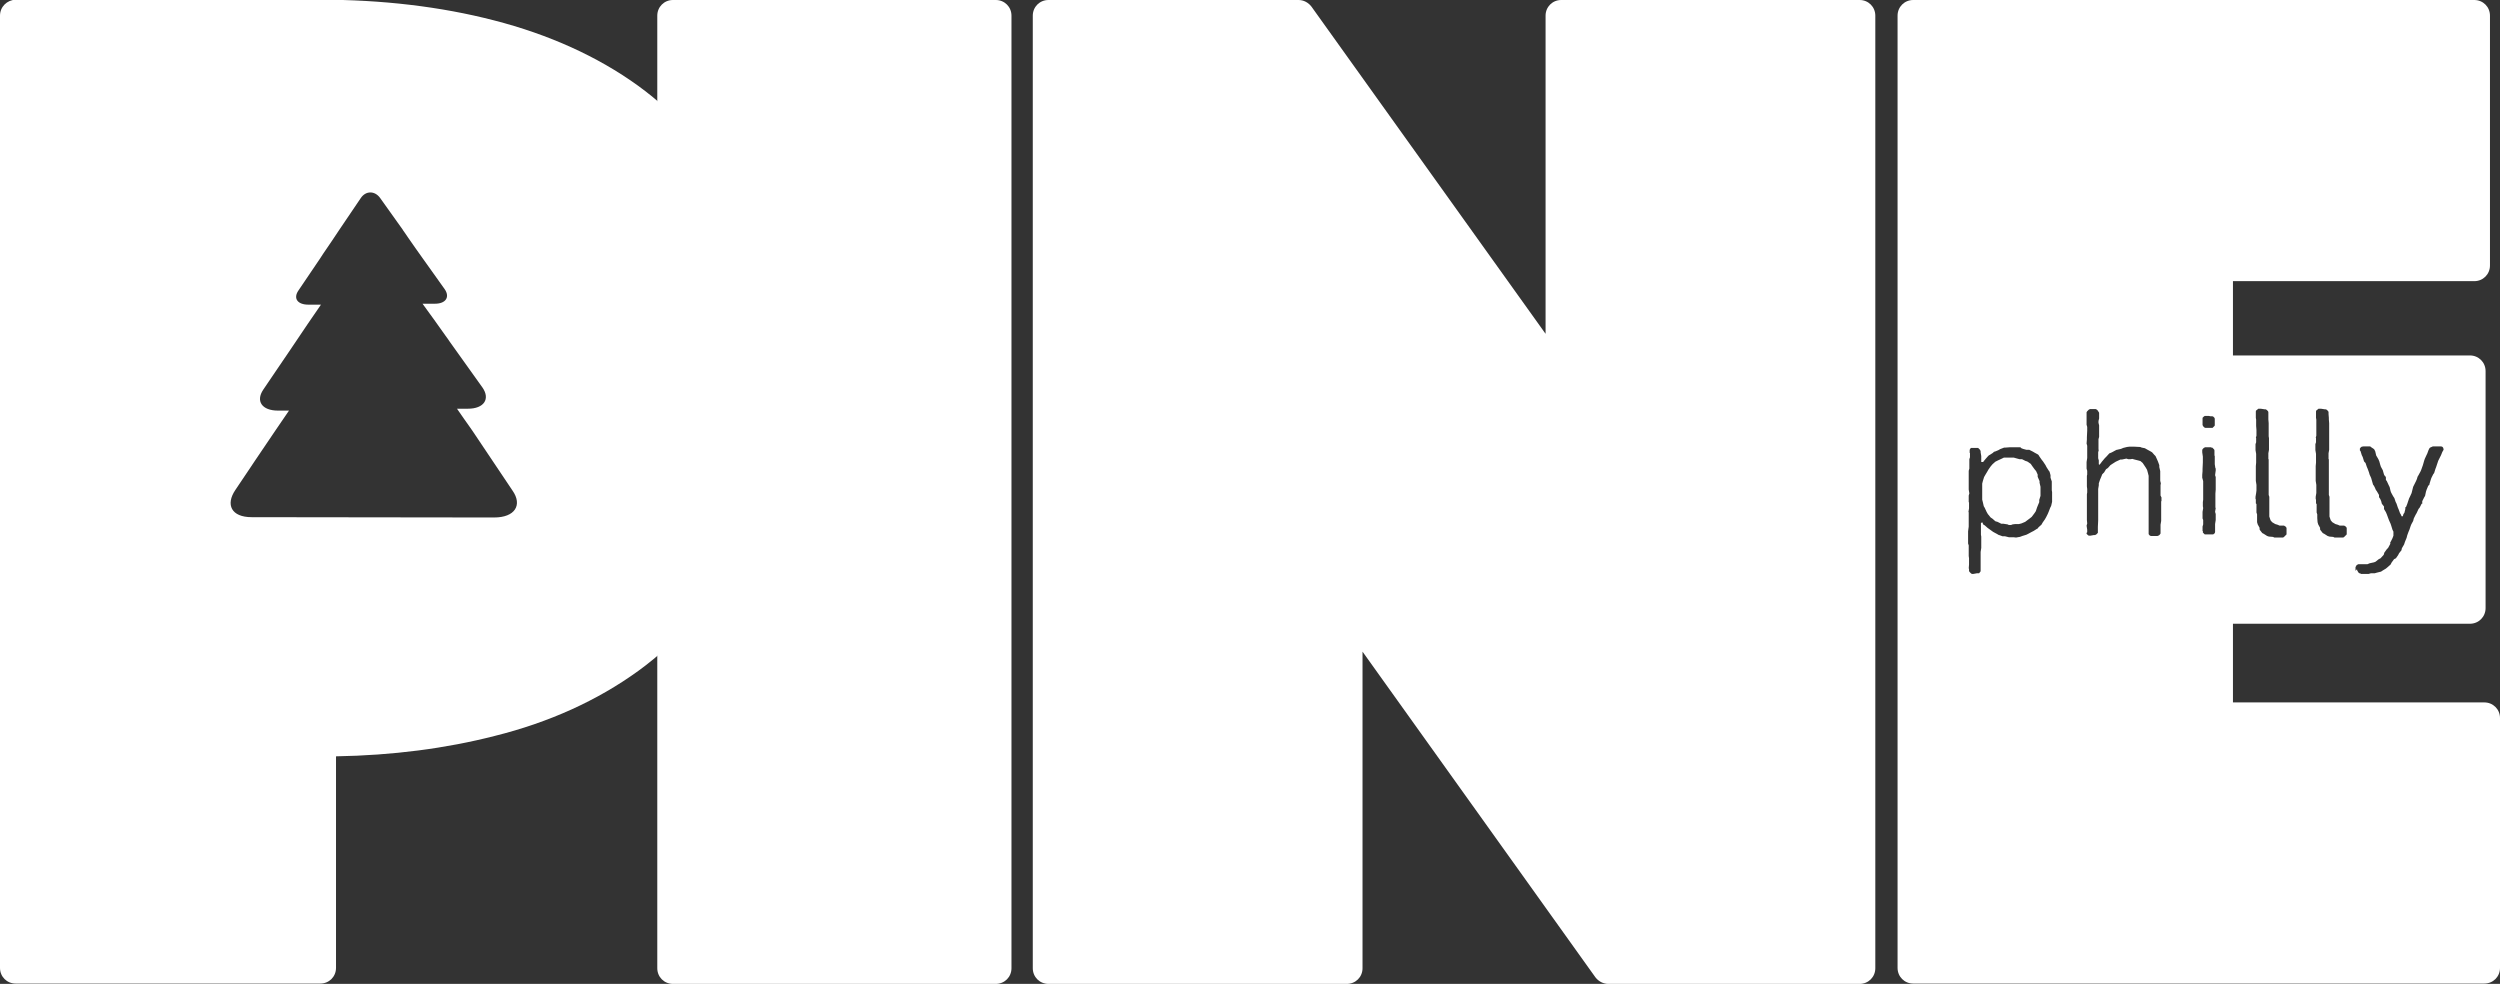 <?xml version="1.0" encoding="UTF-8"?><svg id="b" xmlns="http://www.w3.org/2000/svg" viewBox="0 0 79.76 31.39"><rect x="0" y="0" width="79.76" height="31.39" fill="#333333" stroke="none"/><g id="c"><g id="d"><path d="M31.77,31.39h-10.3c-.28,0-.5-.22-.5-.5V.5C20.97.22,21.19,0,21.47,0h10.3c.28,0,.5.22.5.5v30.39c0,.28-.22.5-.5.5Z" style="fill:#fff; stroke-width:0px;"/><path d="M59.33,31.39h-8.02c-.16,0-.31-.08-.41-.21l-7.43-10.39v10.1c0,.28-.22.5-.5.5h-9.52c-.28,0-.5-.22-.5-.5V.5C32.95.22,33.17,0,33.45,0h7.98c.16,0,.31.08.41.21l7.47,10.44V.5C49.31.22,49.53,0,49.81,0h9.52c.28,0,.5.22.5.5v30.39c0,.28-.22.5-.5.5Z" style="fill:#fff; stroke-width:0px;"/><path d="M24.63,11.94c-.02-2.12-.4-3.94-1.14-5.44-.75-1.54-1.8-2.8-3.14-3.77-1.29-.93-2.84-1.63-4.59-2.08-1.7-.44-3.57-.66-5.56-.66H.5C.22,0,0,.22,0,.5v30.38c0,.28.22.5.5.5h9.72c.28,0,.5-.22.5-.5v-6.75c1.8-.03,3.5-.25,5.06-.65,1.73-.43,3.28-1.13,4.59-2.08,1.31-.95,2.36-2.21,3.13-3.76.76-1.53,1.14-3.4,1.14-5.57,0-.04,0-.09-.02-.13ZM15.77,16.51h.03s-7.77-.01-7.77-.01c-.65,0-.84-.4-.52-.87l.47-.7.14-.21.69-1.02c.12-.17.26-.38.41-.6h-.35c-.51,0-.72-.3-.47-.67l.61-.9.15-.22.27-.4c.22-.33.56-.83.81-1.19h-.4c-.35,0-.49-.2-.32-.45l.69-1.02c.06-.1.14-.21.22-.33.06-.08.11-.17.17-.25.08-.12.16-.24.22-.33l.69-1.02c.16-.24.45-.24.62,0l.72,1.01s.02.04.04.06c.04.06.08.12.13.19.15.22.33.47.45.64l.72,1.01c.17.25.03.46-.31.46h-.4c.23.31.52.72.74,1.03.04.05.1.14.1.14l.02.03,1.05,1.47c.26.37.05.68-.46.68h-.35c.15.22.3.43.42.6l.09.13,1.26,1.88c.33.47.07.86-.58.86Z" style="fill:#fff; stroke-width:0px;"/><path d="M65.07,15.4l.03.13v.29l-.04.13v.07l-.05.12-.02.05-.04.12-.04.06-.09.12-.05.04-.12.09-.04.03-.12.05-.08.02h-.12s-.08.01-.08.01l-.05.02h-.07l-.04-.02-.13-.02h-.07l-.12-.06-.07-.02-.09-.08-.06-.04-.09-.11-.04-.07-.06-.13-.03-.05-.03-.13-.02-.08v-.51l.02-.08.04-.13.04-.07.06-.1.04-.07.07-.1.06-.07.09-.08.08-.04.13-.06.06-.03h.32l.07.02.11.03h.08l.12.06h.01l.05.02.1.07.04.06.08.11.05.06.05.11v.07l.06.14v.05ZM79.76,22.91v7.97c0,.28-.22.5-.5.5h-18.22c-.28,0-.5-.22-.5-.5V.5c0-.28.22-.5.5-.5h17.9c.28,0,.5.22.5.5v7.97c0,.28-.22.5-.5.5h-7.7v2.37h7.56c.28,0,.5.22.5.5v7.56c0,.28-.22.5-.5.5h-7.56v2.51h8.02c.28,0,.5.22.5.5ZM75.15,18.21l.05-.05v.03l.04.07s.03.03.03.03h.04v.02h.26l.07-.02h.12l.07-.02.12-.03h.01l.06-.04.1-.06.06-.05.09-.08h0s.03-.06.03-.06l.08-.11.04-.02s.02-.01.02-.01l.07-.1.03-.06.08-.1v-.02s.01-.04.01-.04l.07-.12h0s.03-.09.03-.09l.05-.12.02-.08.04-.11.03-.07.02-.06.02-.06.02-.05.06-.11.02-.08.06-.12.03-.05.06-.13.04-.05.06-.12h.02v-.08l.06-.12.03-.05h0s.03-.14.03-.14l.02-.06.05-.12.04-.04v-.02l.04-.13.02-.06.06-.12.03-.04.04-.13.02-.05.05-.15.02-.06.06-.12.03-.06.04-.1.04-.07v-.02s-.01-.04-.01-.04l-.02-.03s-.03-.02-.05-.02h-.26l-.09.04-.02.02-.03.06-.04.11-.02.04-.06.13-.02.06-.04.14-.05.14-.02.05-.07.13-.03.05h0s-.02.07-.02.07l-.03.07-.06.12-.03.06h0s-.03.12-.03.12l-.02.08-.05.11-.03.06-.04.12-.02.06-.04.1h-.02v.06l-.03.12-.03.04h0s-.02.07-.02.07h-.04l-.02-.05-.03-.05-.04-.11-.03-.07-.04-.12-.03-.06-.04-.12-.04-.06-.06-.11-.02-.05-.03-.13-.03-.06-.06-.13-.03-.04v-.08l-.02-.04h-.01s-.03-.05-.03-.05l-.04-.14-.06-.11-.02-.06-.03-.11-.03-.07-.07-.12-.03-.13-.03-.06-.02-.02-.09-.06-.02-.02h-.21s-.06.01-.06.01c0,0-.03.02-.03.02l-.03.04s0,.06,0,.06l.02.02.04.13.03.06.04.13s.01.02.01.02l.04.04.04.12.03.07.04.11.02.07.05.11.02.07.04.14.03.04.03.06.03.07.03.04.07.12v.07s.04.06.04.06l.03.07.02.08.07.09v.08l.06.1.03.07.04.11.03.08.05.11.02.06.04.13h0s.03.06.03.06v.13l-.03.08-.06.12h-.01v.06l-.07.13-.04.04-.08.11h0s-.02.07-.02.07l-.1.11-.06.03-.1.08-.05.02-.14.03-.07.03h-.29l-.04.02s-.03.02-.03.04l-.02.03v.12ZM73.88,15.93h.01v.13l.02.02v.27l.02.06v.12s.01.13.01.13l.02.07.06.11v.05s.01.02.01.02l.07.09s.01.01.01.01l.04.02.11.07.06.02h0s.12.01.12.01l.04.02h.28s.03-.02.03-.02l.06-.06s.02-.02.02-.02v-.05h0v-.16s-.03-.04-.03-.04l-.05-.03h-.14l-.07-.03-.07-.02-.1-.06-.05-.06-.04-.12v-.63l-.02-.06v-1.14h-.01v-.19l.02-.11v-.37s0-.06,0-.06v-.42s-.01-.12-.01-.12v-.05s-.01-.12-.01-.12v-.06s-.01-.03-.01-.03l-.04-.04s-.03-.02-.03-.02h-.03l-.13-.02h-.02s-.04,0-.04,0h-.02s-.06.05-.06.05c-.02,0-.02.04-.02.04v.2s.01.06.01.06h0v.2s0,.13,0,.13v.18l-.02.07h.01v.14l-.02.06v.19l.02.12v.28s-.01.11-.01.11h0v.47l.02.13v.18s0,.08,0,.08l-.02.12v.07ZM71.97,15.93h0v.13l.02.02v.27l.02.06v.12s0,.13,0,.13l.02.07.06.11v.05s.01.02.01.02l.07.09s.01.01.01.01l.04.02.11.07.06.02h.01s.12.01.12.01l.04.02h.28s.03-.02.03-.02l.06-.06s.02-.02.02-.02v-.05h0v-.16s-.03-.04-.03-.04l-.05-.03h-.14l-.07-.03-.07-.02-.1-.06-.05-.06-.04-.12v-.63l-.02-.06v-1.14h-.01v-.19l.02-.11v-.37s-.01-.06-.01-.06v-.42s-.01-.12-.01-.12v-.05s0-.12,0-.12v-.06s-.01-.03-.01-.03l-.04-.04s-.03-.02-.03-.02h-.03l-.13-.02h-.02s-.04,0-.04,0h-.02s-.06.05-.06.05c-.02,0-.02.04-.02.04v.2s.01.06.01.06h0v.2s.01.13.01.13v.18l-.02.07h.01v.14l-.02.06v.19l.02.12v.28s-.01.11-.01.11h0v.47l.02.13v.18s-.01.08-.01.08l-.02.12v.07ZM70.27,13.56s.02.04.02.04l.03.03s.02.02.04.02h.23s.05-.05.05-.05c.02-.01.02-.03.02-.04v-.2s-.01-.03-.01-.03l-.04-.04s-.02-.01-.03-.01h-.06s-.05-.01-.05-.01h-.13s-.03.02-.03.02l-.02.02s-.02.01-.02.03v.22ZM65.47,15.78v-.08s-.01-.06-.01-.06v-.28l-.04-.12v-.08l-.03-.11h0s-.03-.04-.03-.04l-.07-.11-.03-.06-.08-.12h0l-.04-.05-.07-.1-.03-.05s-.02-.02-.02-.02l-.11-.06-.05-.03-.12-.06h-.09l-.11-.03-.07-.03v-.02h-.36s-.13.01-.13.01h-.04s-.13.05-.13.05l-.05.03-.12.05h-.02l-.04.04-.11.07h-.01l-.04.04-.07.08-.05.06-.03.04h-.06v-.19l-.02-.12v-.04s-.02-.04-.02-.04l-.04-.04s-.02-.02-.02-.02h-.2s-.03,0-.03,0l-.03.04s-.01.02-.01.04v.08h.01v.14l-.02.06v.3l-.02.07h0v.6l.02.12-.02.07v.21s.01.01.01.01v.19l-.02.12h.01v.28s0,.12,0,.12v.06l-.02.15s0,.01,0,.01v.38l.02.06v.34s.01.07.01.07v.2s-.01.13-.01.13h.01v.08s.02.03.02.03l.04.04.03.02h.05l.11-.02h.07s.04-.05.04-.05c.01,0,.01-.03.01-.03v-.24h0v-.28h0v-.08l.02-.13v-.36s-.01-.06-.01-.06v-.37l.04-.03.03.06s.01.02.01.02l.04.02.09.08.18.13.13.07.05.03h.01l.11.04h.08l.12.03h.15s.08.01.08.01l.11-.02h.01l.08-.03.13-.04.06-.03.11-.06.06-.03.11-.07h.01l.04-.05.09-.08h0s.04-.07.04-.07l.07-.1.04-.07.05-.1.03-.07.05-.13.03-.06.03-.13v-.24ZM68.96,15.99v-.12s-.03-.06-.03-.06v-.13s0-.07,0-.07v-.13s.01-.06.01-.06l-.02-.08v-.31l-.03-.13v-.06l-.04-.11h0s-.03-.07-.03-.07l-.05-.11-.04-.04-.07-.08-.05-.03-.11-.06-.07-.04h0l-.1-.02-.05-.02h-.01s-.19-.01-.19-.01h-.14s-.08.01-.08.01l-.12.03-.07.03-.13.03h-.01l-.04.02-.11.06-.07.03h-.01s-.1.11-.1.11l-.05.05-.1.12-.02.03-.05.06-.02-.02v-.12l-.02-.07v-.19l.02-.08h-.01v-.34l.02-.07h0v-.37l-.02-.08v-.06l.02-.08v-.14h0v-.04s-.01-.02-.01-.02l-.04-.06s-.02-.02-.02-.02l-.04-.02h-.18s-.04.02-.04.02l-.05.05s-.02.03-.02.03v.4l.02.07v.12s-.01.21-.01.21v.07s-.01.13-.01.13l.02.07v.39l-.02.13v.21l.02.07v.12s-.01.04-.01.04v.34s.01.08.01.08v.11s-.01.06-.01.06v.57h0v.25s.01.11.01.11l-.02.07.02.13v.08l-.02.02s0,.03,0,.03l.04.04s.03.02.03.02h.05l.11-.02h.04s.04-.02.04-.02l.03-.03s.02-.02.02-.02v-.19s.01-.21.01-.21v-.93s0-.07,0-.07l.02-.12v-.06l.04-.12.03-.07.04-.1.06-.06.06-.1.06-.04.08-.09.06-.04.11-.07.15-.07h.05l.14-.03.06.02h.07s.06-.01.06-.01l.07.02.12.03.07.02.07.06.04.06.06.09.04.07.03.11.02.08v.59s0,.13,0,.13v.07s0,.12,0,.12v.08s0,.15,0,.15v.72l.03.04s.04.02.04.02h.21s.05-.02.05-.02l.03-.03s.02-.03.02-.03v-.21s0-.07,0-.07l.02-.12v-.63ZM70.68,14.94l-.02-.13v-.27h-.01v-.17s-.01-.03-.01-.03l-.04-.04s-.02-.02-.02-.02h-.03s-.01-.01-.01-.01h-.2.01s-.04.02-.04.02l-.04.04s-.01.03-.01.03v.07s.02.14.02.14v.18s-.01.21-.01.21v.07s-.01.12-.01.12v.09l.03.11v.2s0,.05,0,.05v.34s-.01.08-.01.08v.13s.01.06.01.06l-.02.12h0v.21l.02.05v.14l-.02.07v.14h.01v.05l.02.02.04.04s.03,0,.03,0h.21s.03,0,.03,0l.05-.04s.01-.04.01-.04v-.25l.02-.13v-.19l-.02-.07.02-.12s-.01-.02-.01-.02v-.44s.01-.13.01-.13v-.4l-.02-.06.02-.15v-.07Z" style="fill:#fff; stroke-width:0px;"/></g></g></svg>